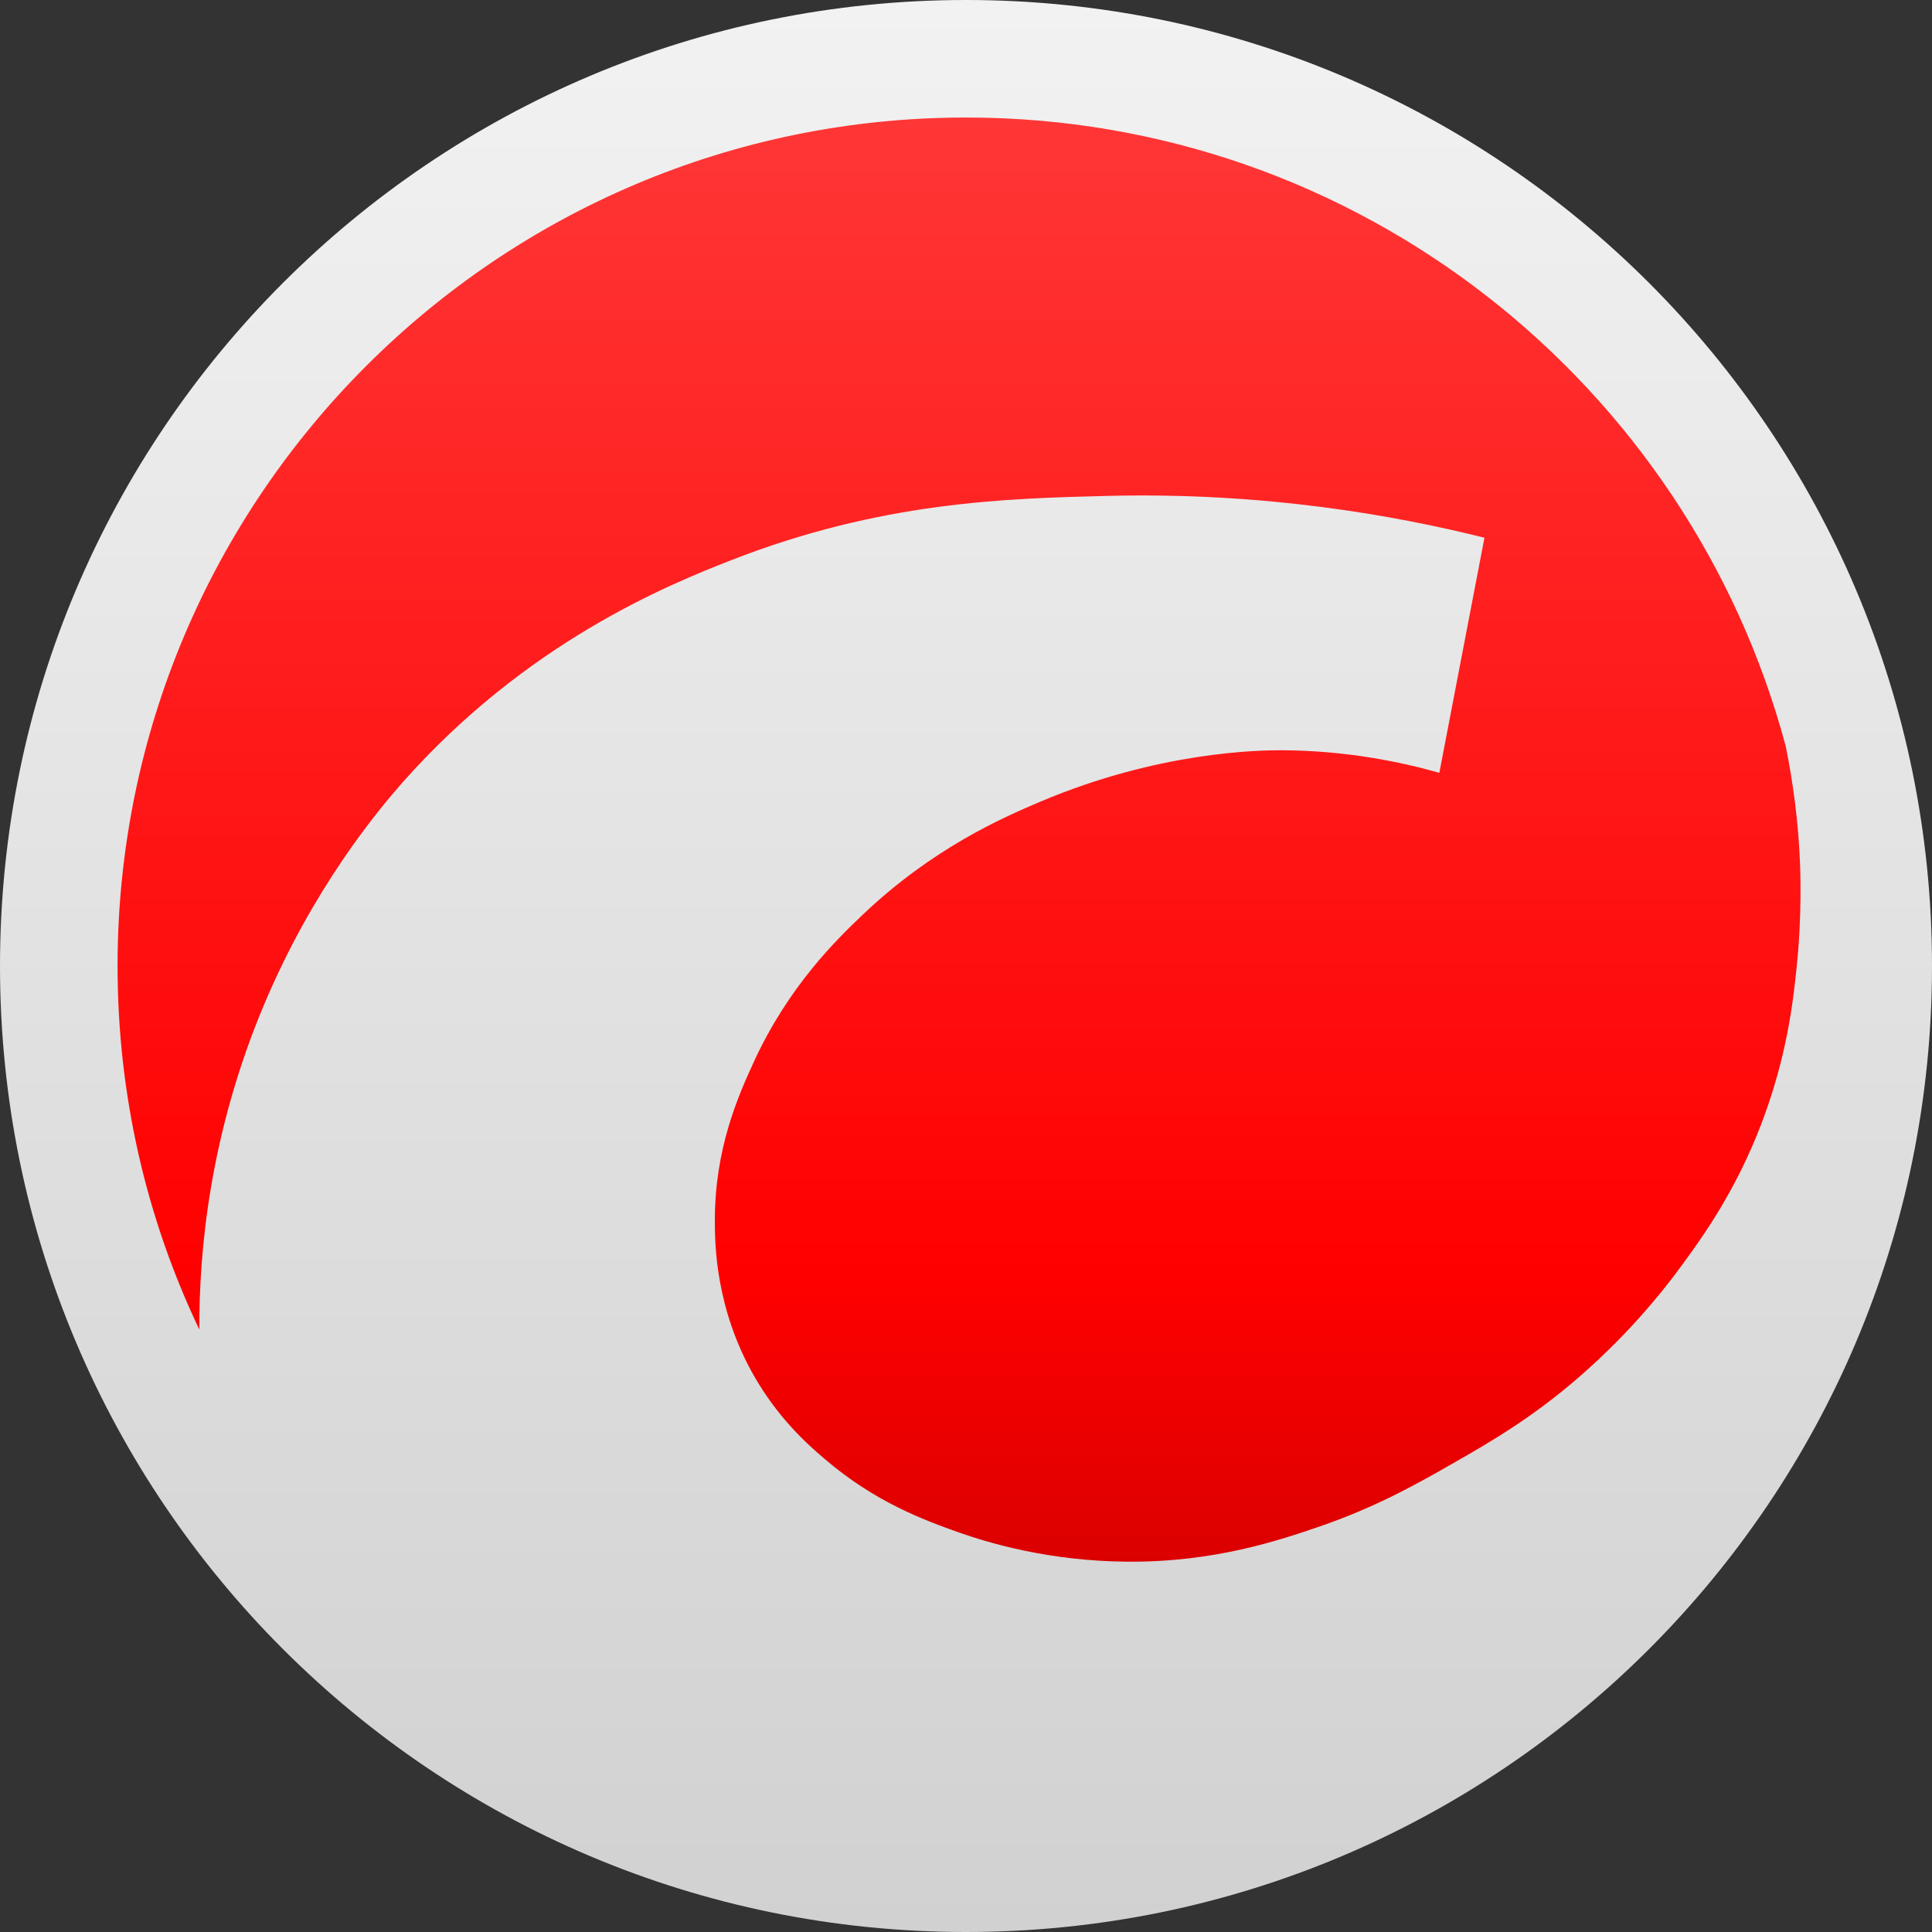 <svg width="40" height="40" viewBox="0 0 40 40" fill="none" xmlns="http://www.w3.org/2000/svg">
<rect x="0" y="0" width="40" height="40" fill="#333333" stroke="none"/>
<path d="M20 40C31.046 40 40 31.046 40 20C40 8.954 31.046 0 20 0C8.954 0 0 8.954 0 20C0 31.046 8.954 40 20 40Z" fill="url(#paint0_linear)"/>
<path d="M5.467 20.8C6.487 18.38 7.807 16.8 8.334 16.2C10.9 13.3 13.82 12.113 15.134 11.6C18.234 10.387 20.814 10.32 22.934 10.267C26.18 10.187 28.867 10.667 30.734 11.133L29.8 16C29.02 15.78 27.9 15.54 26.534 15.533C26.087 15.533 24 15.553 21.534 16.6C20.747 16.933 19.314 17.56 17.867 18.933C17.327 19.447 16.327 20.413 15.6 22C15.28 22.7 14.8 23.78 14.8 25.267C14.8 25.787 14.82 27.087 15.6 28.467C16.107 29.36 16.714 29.9 17.067 30.2C18.114 31.1 19.134 31.473 19.867 31.733C20.48 31.947 21.72 32.32 23.334 32.333C25.14 32.347 26.48 31.893 27.334 31.6C28.547 31.18 29.4 30.687 30.134 30.267C30.894 29.833 31.714 29.353 32.667 28.533C33.127 28.133 34 27.333 34.867 26.133C35.294 25.547 35.947 24.627 36.467 23.267C36.994 21.887 37.127 20.733 37.2 20C37.227 19.747 37.307 18.907 37.267 17.867C37.234 17.027 37.127 16.22 36.974 15.46C34.974 7.96 28.134 2.433 20 2.433C10.3 2.433 2.434 10.3 2.434 20C2.434 22.693 3.04 25.247 4.127 27.527C4.12 25.933 4.334 23.493 5.467 20.8Z" fill="url(#paint1_linear)"/>
<defs>
<linearGradient id="paint0_linear" x1="20" y1="0" x2="20" y2="40" gradientUnits="userSpaceOnUse">
<stop stop-color="#F2F2F2"/>
<stop offset="1" stop-color="#D1D1D1"/>
</linearGradient>
<linearGradient id="paint1_linear" x1="19.856" y1="2.433" x2="19.856" y2="32.334" gradientUnits="userSpaceOnUse">
<stop stop-color="#FF3636"/>
<stop offset="0.802" stop-color="#FF0000"/>
<stop offset="1" stop-color="#DB0000"/>
</linearGradient>
</defs>
</svg>
